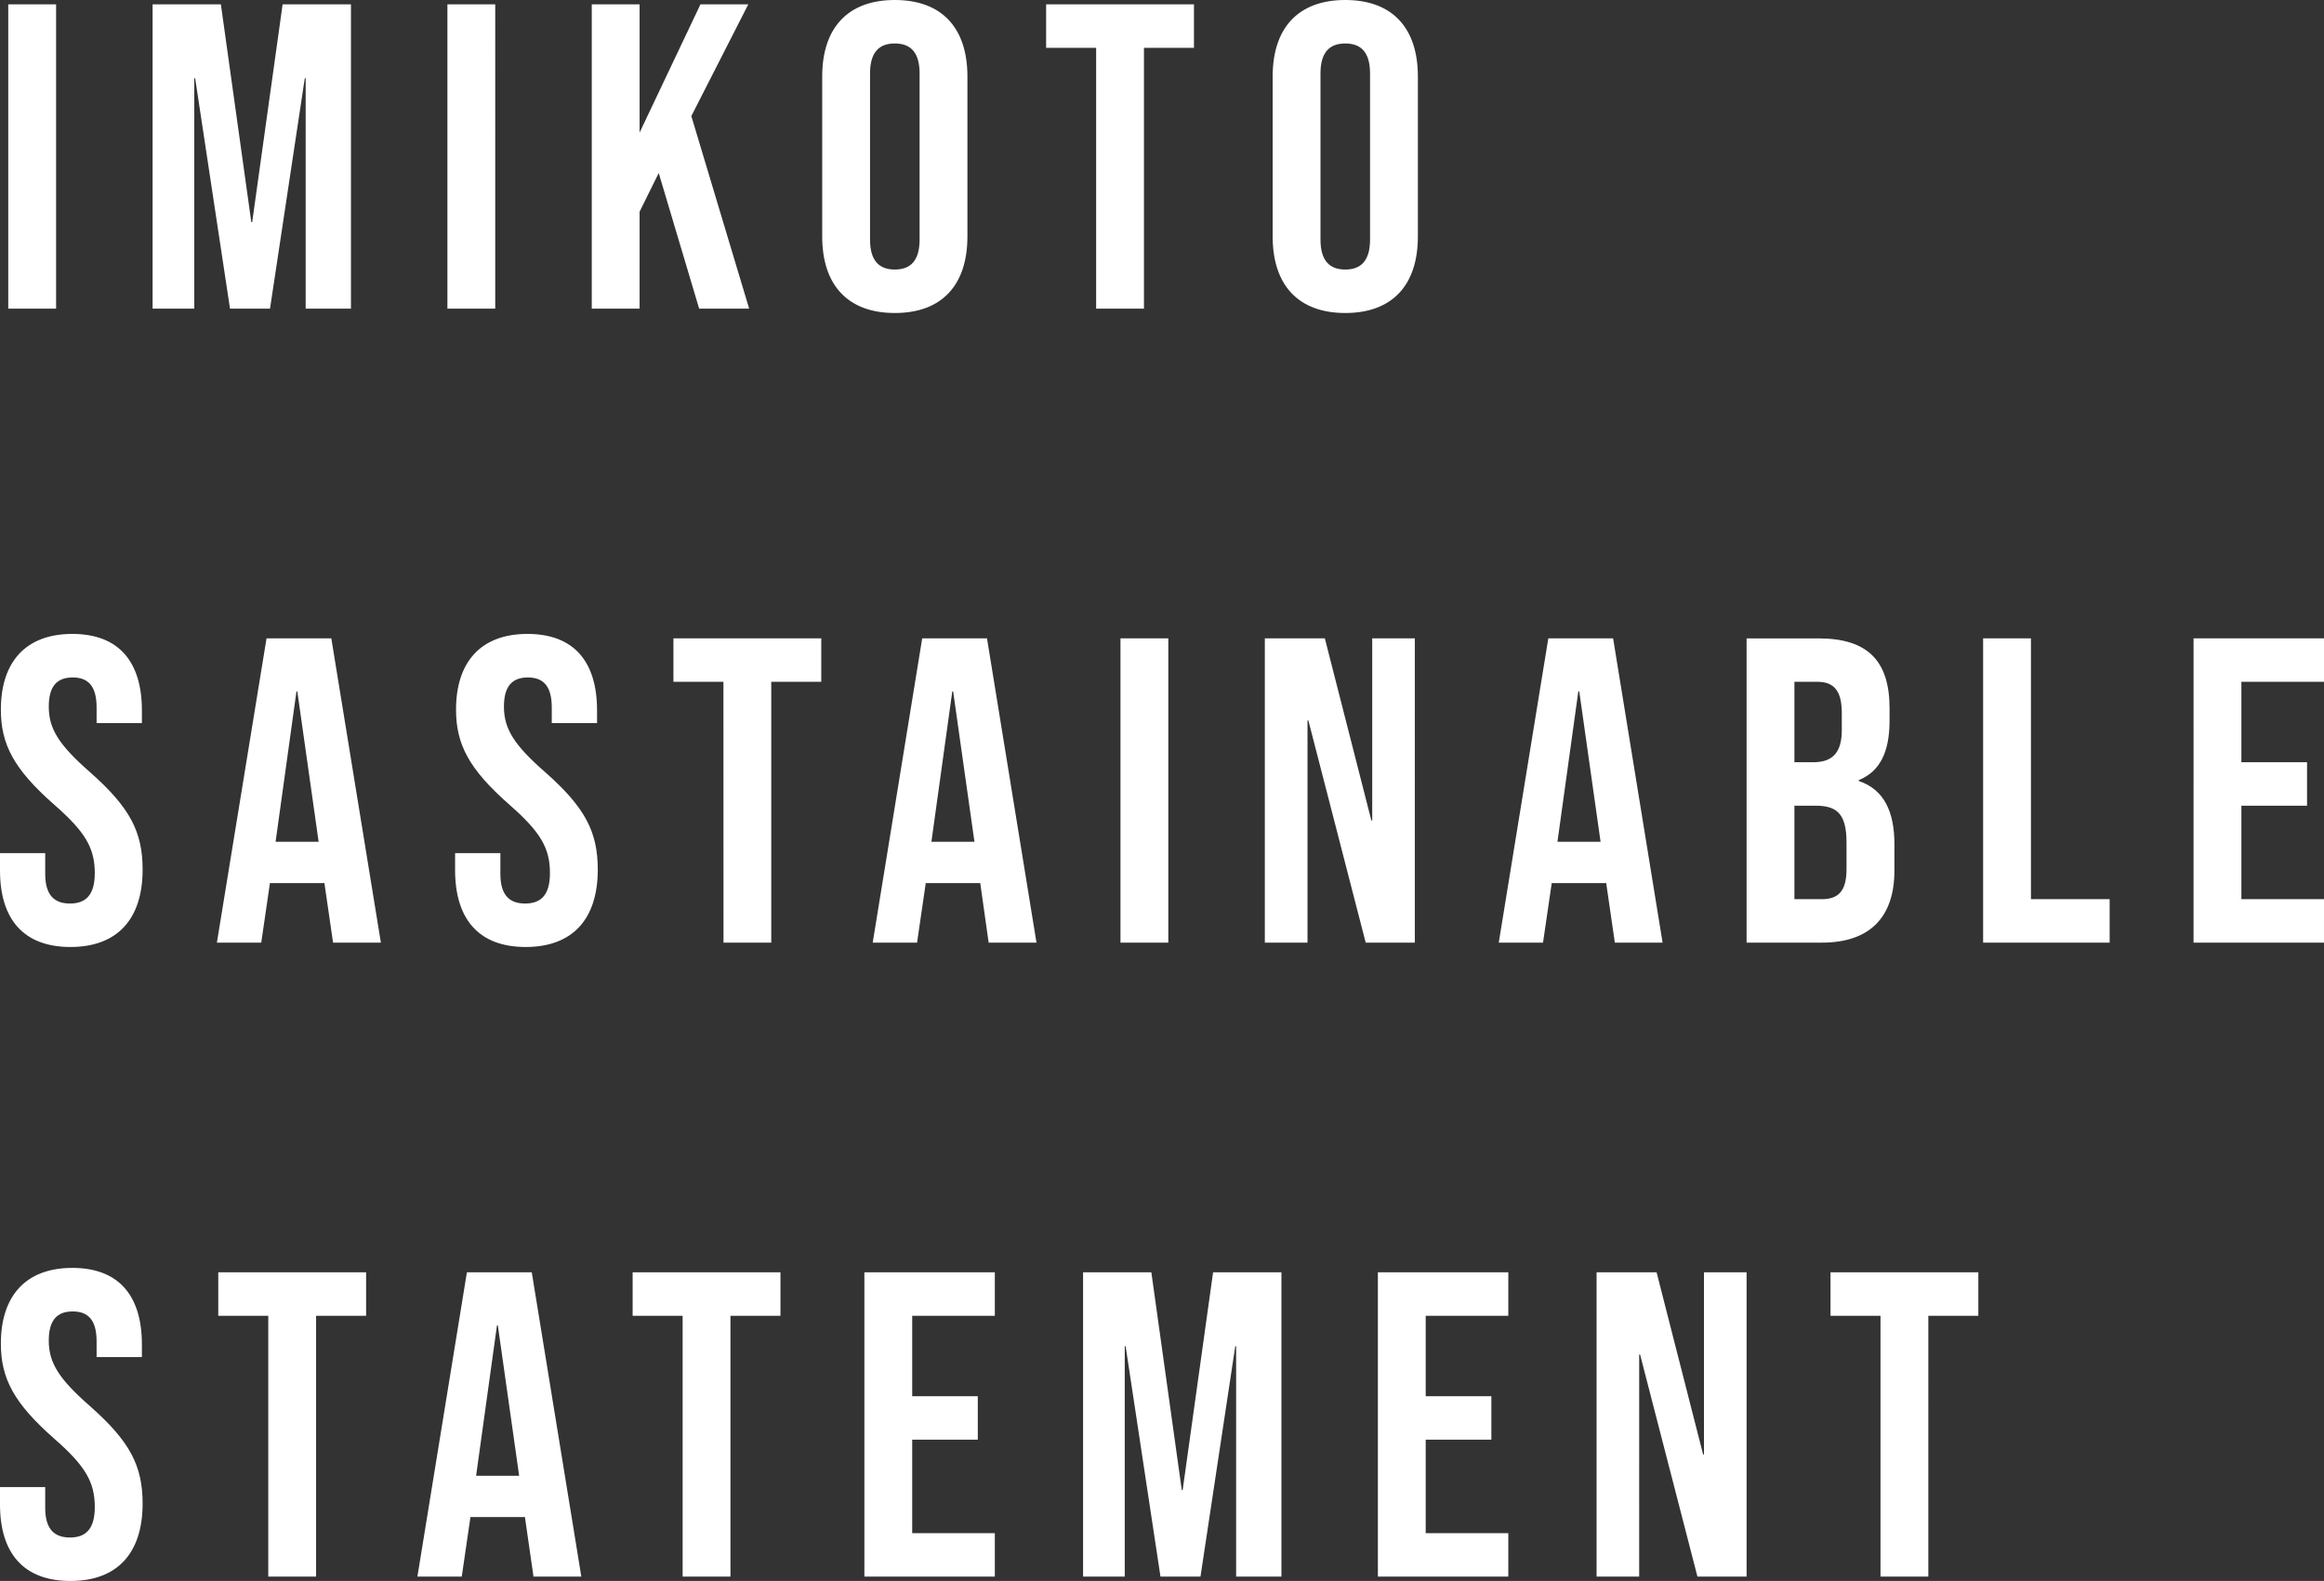 <svg xmlns="http://www.w3.org/2000/svg" width="128.28" height="87.28" viewBox="0 0 128.28 87.28">
  <rect x="0" y="0" width="128.28" height="87.28" fill="#333333" stroke="none"/>
  <path id="パス_899" data-name="パス 899" d="M.984,0h2.64V-16.8H.984ZM8.952,0h2.3V-12.72H11.3L13.224,0h2.208l1.92-12.72H17.4V0h2.5V-16.8H16.128L14.448-4.776H14.4L12.72-16.8H8.952ZM25.224,0h2.64V-16.8h-2.64Zm7.968,0h2.64V-5.352l1.056-2.136L39.12,0h2.76L38.688-10.632,41.832-16.8h-2.64l-3.36,7.08V-16.8h-2.64ZM49.92.24c2.592,0,4.008-1.536,4.008-4.224v-8.832c0-2.688-1.416-4.224-4.008-4.224s-4.008,1.536-4.008,4.224v8.832C45.912-1.3,47.328.24,49.92.24Zm0-2.4c-.84,0-1.368-.456-1.368-1.656v-9.168c0-1.2.528-1.656,1.368-1.656s1.368.456,1.368,1.656v9.168C51.288-2.616,50.76-2.16,49.92-2.16ZM61.032,0h2.64V-14.4h2.76v-2.4h-8.16v2.4h2.76ZM74.784.24c2.592,0,4.008-1.536,4.008-4.224v-8.832c0-2.688-1.416-4.224-4.008-4.224s-4.008,1.536-4.008,4.224v8.832C70.776-1.3,72.192.24,74.784.24Zm0-2.4c-.84,0-1.368-.456-1.368-1.656v-9.168c0-1.2.528-1.656,1.368-1.656s1.368.456,1.368,1.656v9.168C76.152-2.616,75.624-2.16,74.784-2.16ZM4.416,35.24C7.008,35.24,8.4,33.7,8.4,30.968c0-2.088-.7-3.432-2.9-5.376-1.728-1.512-2.28-2.4-2.28-3.624,0-1.152.48-1.608,1.32-1.608s1.32.456,1.32,1.656v.864h2.5v-.7c0-2.688-1.272-4.224-3.84-4.224S.576,19.5.576,22.136c0,1.92.72,3.288,2.928,5.232,1.728,1.512,2.256,2.4,2.256,3.792,0,1.248-.528,1.68-1.368,1.68s-1.368-.432-1.368-1.632V30.056H.528v.96C.528,33.7,1.824,35.24,4.416,35.24ZM12.5,35h2.448l.48-3.288h3v-.048L18.912,35h2.64L18.816,18.2H15.24Zm3.24-5.568,1.152-8.3h.048l1.176,8.3Zm13.8,5.808c2.592,0,3.984-1.536,3.984-4.272,0-2.088-.7-3.432-2.9-5.376-1.728-1.512-2.28-2.4-2.28-3.624,0-1.152.48-1.608,1.32-1.608s1.32.456,1.32,1.656v.864h2.5v-.7c0-2.688-1.272-4.224-3.84-4.224S25.7,19.5,25.7,22.136c0,1.92.72,3.288,2.928,5.232,1.728,1.512,2.256,2.4,2.256,3.792,0,1.248-.528,1.68-1.368,1.68s-1.368-.432-1.368-1.632V30.056h-2.5v.96C25.656,33.7,26.952,35.24,29.544,35.24ZM40.464,35H43.1V20.6h2.76V18.2H37.7v2.4h2.76ZM48.7,35h2.448l.48-3.288h3v-.048L55.1,35h2.64L55.008,18.2H51.432Zm3.24-5.568,1.152-8.3h.048l1.176,8.3ZM62.376,35h2.64V18.2h-2.64Zm7.968,0H72.7V22.736h.048L75.912,35h2.712V18.2H76.272V28.256h-.048L73.656,18.2H70.344Zm12.912,0H85.7l.48-3.288h3v-.048L89.664,35H92.3L89.568,18.2H85.992Zm3.24-5.568,1.152-8.3H87.7l1.176,8.3ZM96.936,35h4.152c2.64,0,4.008-1.392,4.008-3.984v-1.44c0-1.776-.552-3.024-1.968-3.5v-.048c1.176-.48,1.7-1.56,1.7-3.288v-.672c0-2.592-1.176-3.864-3.912-3.864H96.936Zm2.64-9.96V20.6h1.272c.936,0,1.344.528,1.344,1.728v.936c0,1.344-.6,1.776-1.584,1.776Zm0,7.56V27.44h1.176c1.2,0,1.7.48,1.7,2.04v1.464c0,1.248-.48,1.656-1.368,1.656ZM109.992,35h6.984V32.6h-4.344V18.2h-2.64Zm11.616,0h7.2V32.6h-4.56V27.44h3.624v-2.4h-3.624V20.6h4.56V18.2h-7.2ZM4.416,70.24C7.008,70.24,8.4,68.7,8.4,65.968c0-2.088-.7-3.432-2.9-5.376-1.728-1.512-2.28-2.4-2.28-3.624,0-1.152.48-1.608,1.32-1.608s1.32.456,1.32,1.656v.864h2.5v-.7c0-2.688-1.272-4.224-3.84-4.224S.576,54.5.576,57.136c0,1.92.72,3.288,2.928,5.232,1.728,1.512,2.256,2.4,2.256,3.792,0,1.248-.528,1.68-1.368,1.68s-1.368-.432-1.368-1.632V65.056H.528v.96C.528,68.7,1.824,70.24,4.416,70.24ZM15.336,70h2.64V55.6h2.76V53.2h-8.16v2.4h2.76Zm8.232,0h2.448l.48-3.288h3v-.048L29.976,70h2.64L29.88,53.2H26.3Zm3.24-5.568,1.152-8.3h.048l1.176,8.3ZM38.208,70h2.64V55.6h2.76V53.2h-8.16v2.4h2.76ZM48.24,70h7.2V67.6H50.88V62.44H54.5v-2.4H50.88V55.6h4.56V53.2h-7.2Zm12.072,0h2.3V57.28h.048L64.584,70h2.208l1.92-12.72h.048V70h2.5V53.2H67.488l-1.68,12.024H65.76L64.08,53.2H60.312Zm16.272,0h7.2V67.6h-4.56V62.44h3.624v-2.4H79.224V55.6h4.56V53.2h-7.2Zm12.072,0h2.352V57.736h.048L94.224,70h2.712V53.2H94.584V63.256h-.048L91.968,53.2H88.656Zm15.672,0h2.64V55.6h2.76V53.2h-8.16v2.4h2.76Z" transform="translate(-0.528 17.04)" fill="#fff"/>
</svg>
